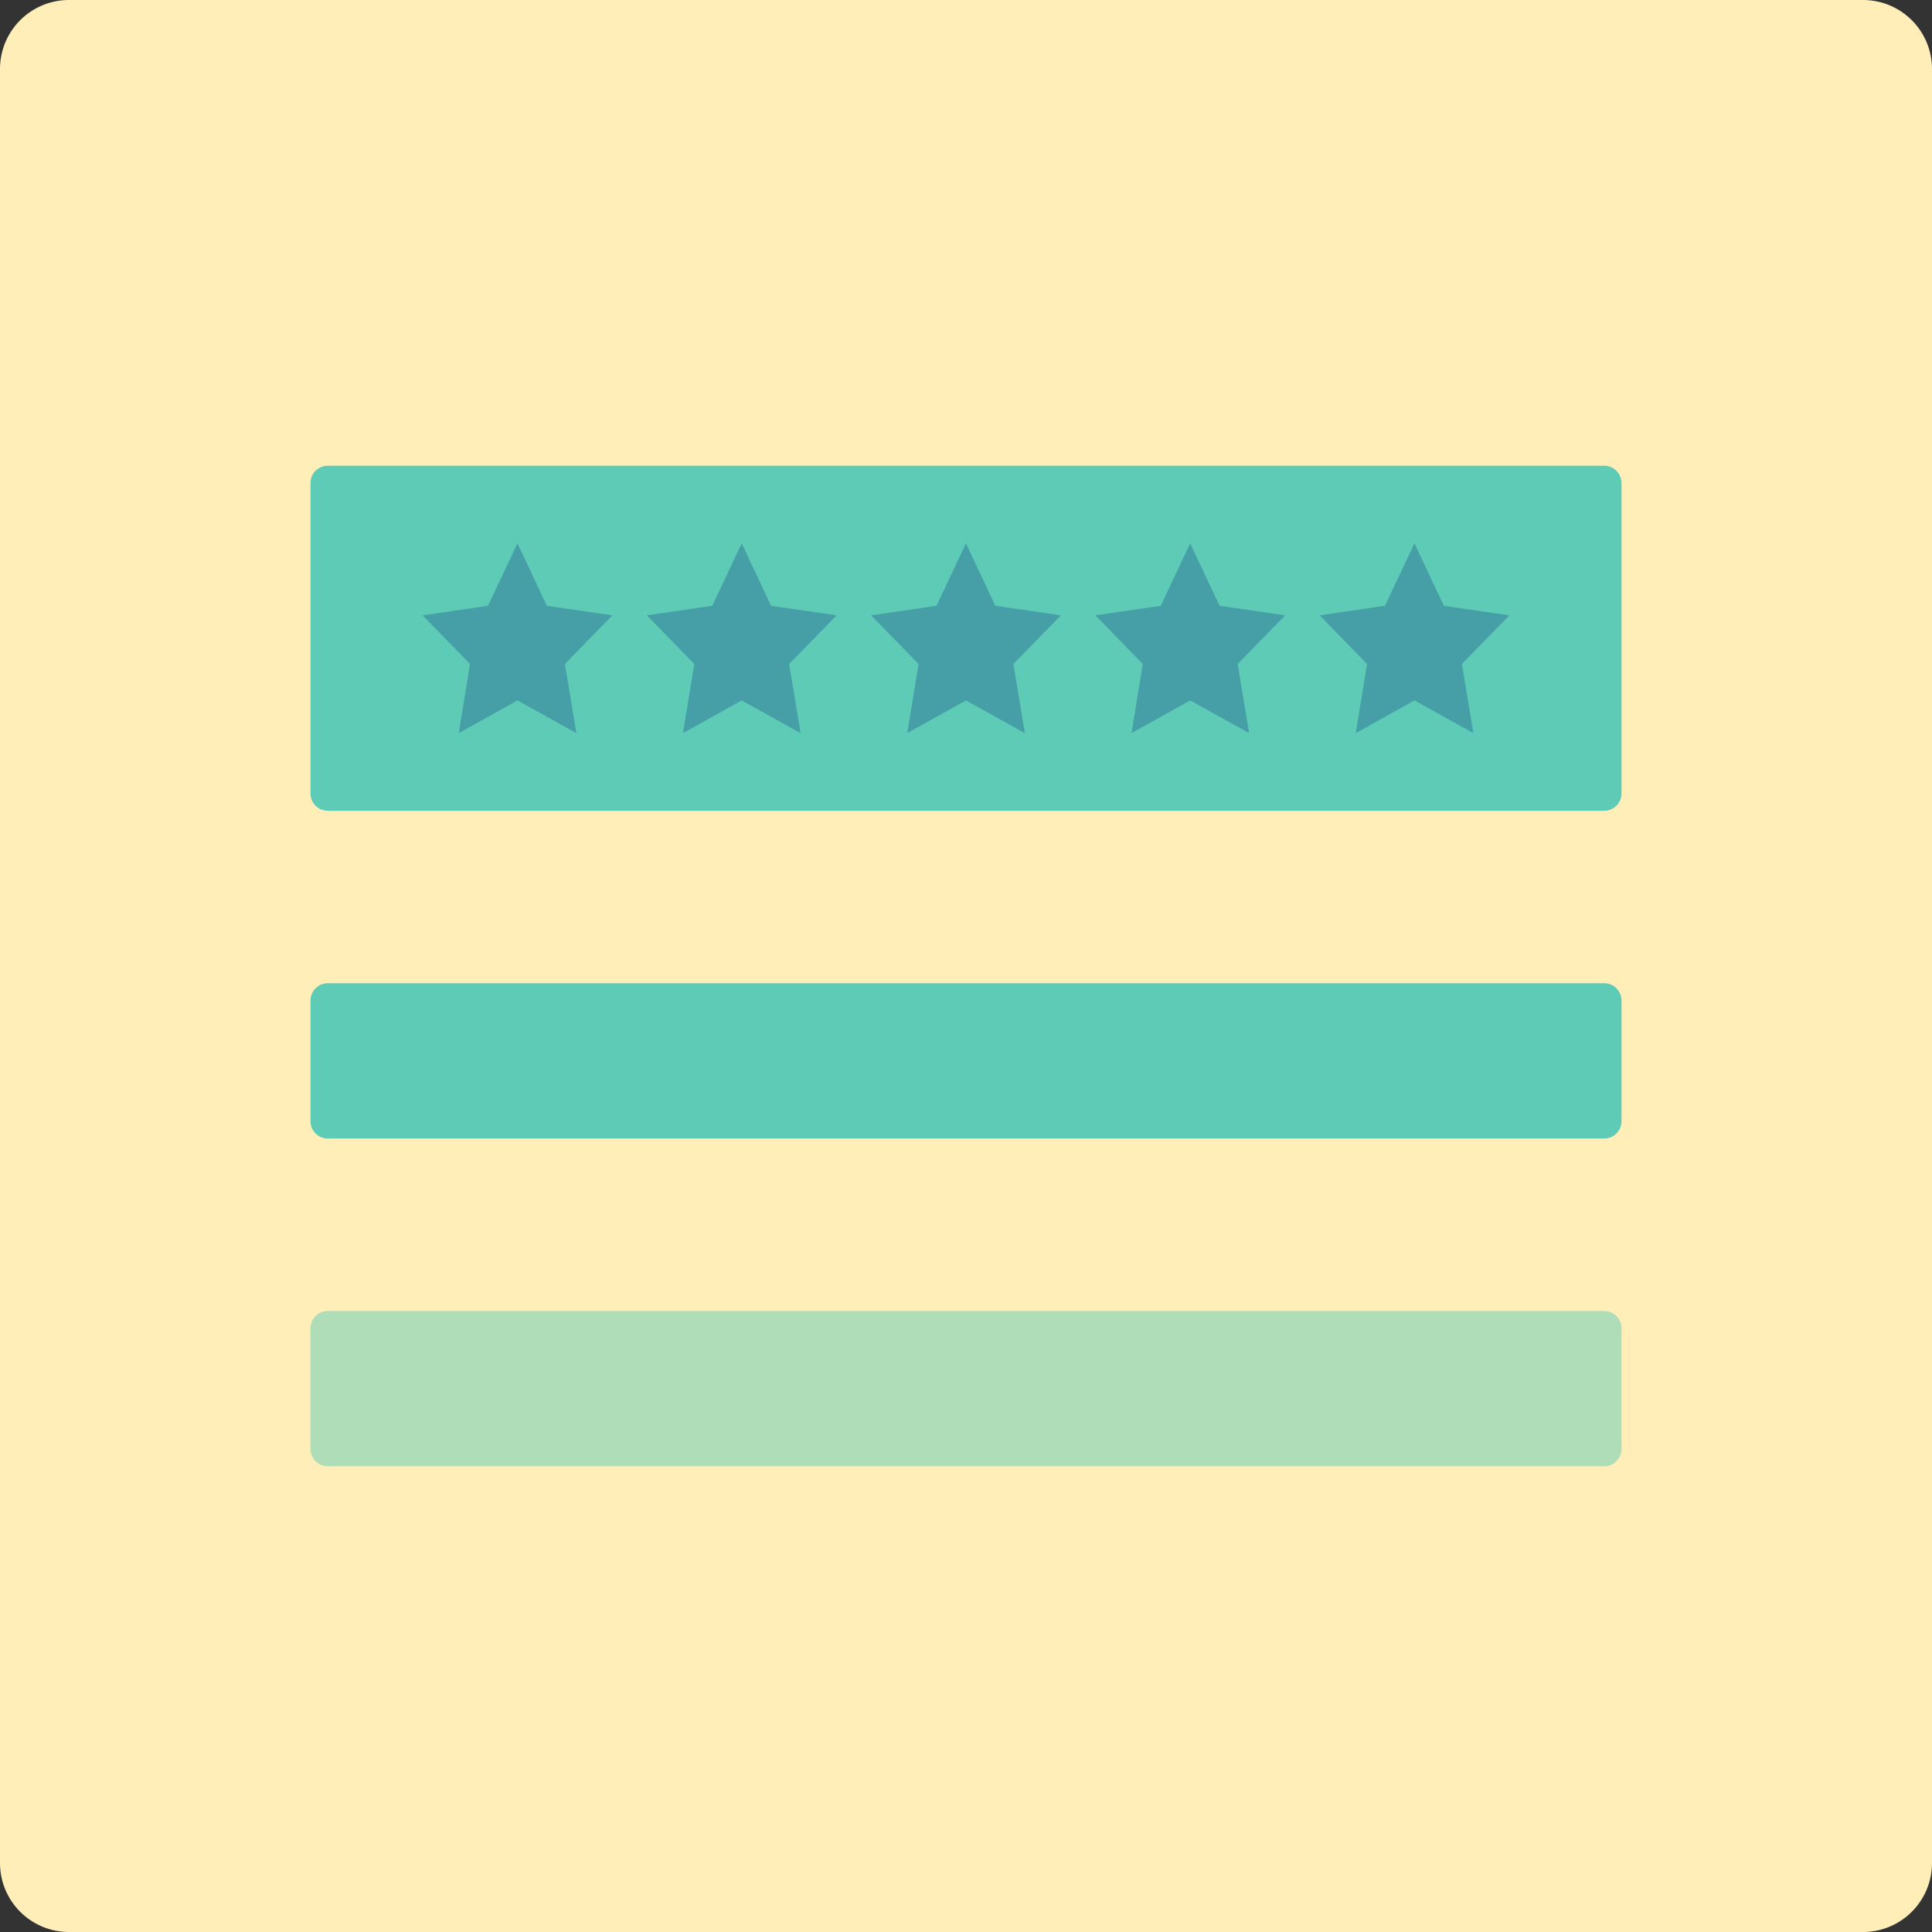 <svg xmlns="http://www.w3.org/2000/svg" xmlns:xlink="http://www.w3.org/1999/xlink" width="224" height="224" viewBox="0 0 224 224"><rect x="0" y="0" width="224" height="224" fill="#333333" stroke="none"/><defs><path id="8u5ba" d="M448 625a8 8 0 0 1 8-8h208a8 8 0 0 1 8 8v208a8 8 0 0 1-8 8H456a8 8 0 0 1-8-8z"/><path id="8u5bb" d="M484 771a2 2 0 0 1 2-2h148a2 2 0 0 1 2 2v14a2 2 0 0 1-2 2H486a2 2 0 0 1-2-2z"/><path id="8u5bc" d="M484 733a2 2 0 0 1 2-2h148a2 2 0 0 1 2 2v14a2 2 0 0 1-2 2H486a2 2 0 0 1-2-2z"/><path id="8u5bd" d="M484 673a2 2 0 0 1 2-2h148a2 2 0 0 1 2 2v36a2 2 0 0 1-2 2H486a2 2 0 0 1-2-2z"/><path id="8u5be" d="M571 688.345l-7.599-1.109-3.405-7.236-3.42 7.236-7.576 1.109 5.496 5.638L553.19 702l6.806-3.793 6.83 3.793-1.33-8.017z"/><path id="8u5bf" d="M597 688.345l-7.599-1.109-3.405-7.236-3.42 7.236-7.576 1.109 5.496 5.638L579.19 702l6.806-3.793 6.83 3.793-1.33-8.017z"/><path id="8u5bg" d="M519 688.345l-7.599-1.109-3.405-7.236-3.42 7.236-7.576 1.109 5.496 5.638L501.19 702l6.806-3.793 6.83 3.793-1.33-8.017z"/><path id="8u5bh" d="M623 688.345l-7.599-1.109-3.405-7.236-3.42 7.236-7.576 1.109 5.496 5.638L605.19 702l6.806-3.793 6.83 3.793-1.33-8.017z"/><path id="8u5bi" d="M545 688.345l-7.599-1.109-3.405-7.236-3.42 7.236-7.576 1.109 5.496 5.638L527.19 702l6.806-3.793 6.83 3.793-1.33-8.017z"/></defs><g><g transform="translate(-448 -617)"><g><use fill="#ffeeb8" xlink:href="#8u5ba"/></g><g opacity=".5"><use fill="#5dcbb6" xlink:href="#8u5bb"/></g><g><use fill="#5dcbb6" xlink:href="#8u5bc"/></g><g><g><use fill="#5dcbb6" xlink:href="#8u5bd"/></g><g><use fill="#469fa6" xlink:href="#8u5be"/></g><g><use fill="#469fa6" xlink:href="#8u5bf"/></g><g><use fill="#469fa6" xlink:href="#8u5bg"/></g><g><use fill="#469fa6" xlink:href="#8u5bh"/></g><g><use fill="#469fa6" xlink:href="#8u5bi"/></g></g></g></g></svg>